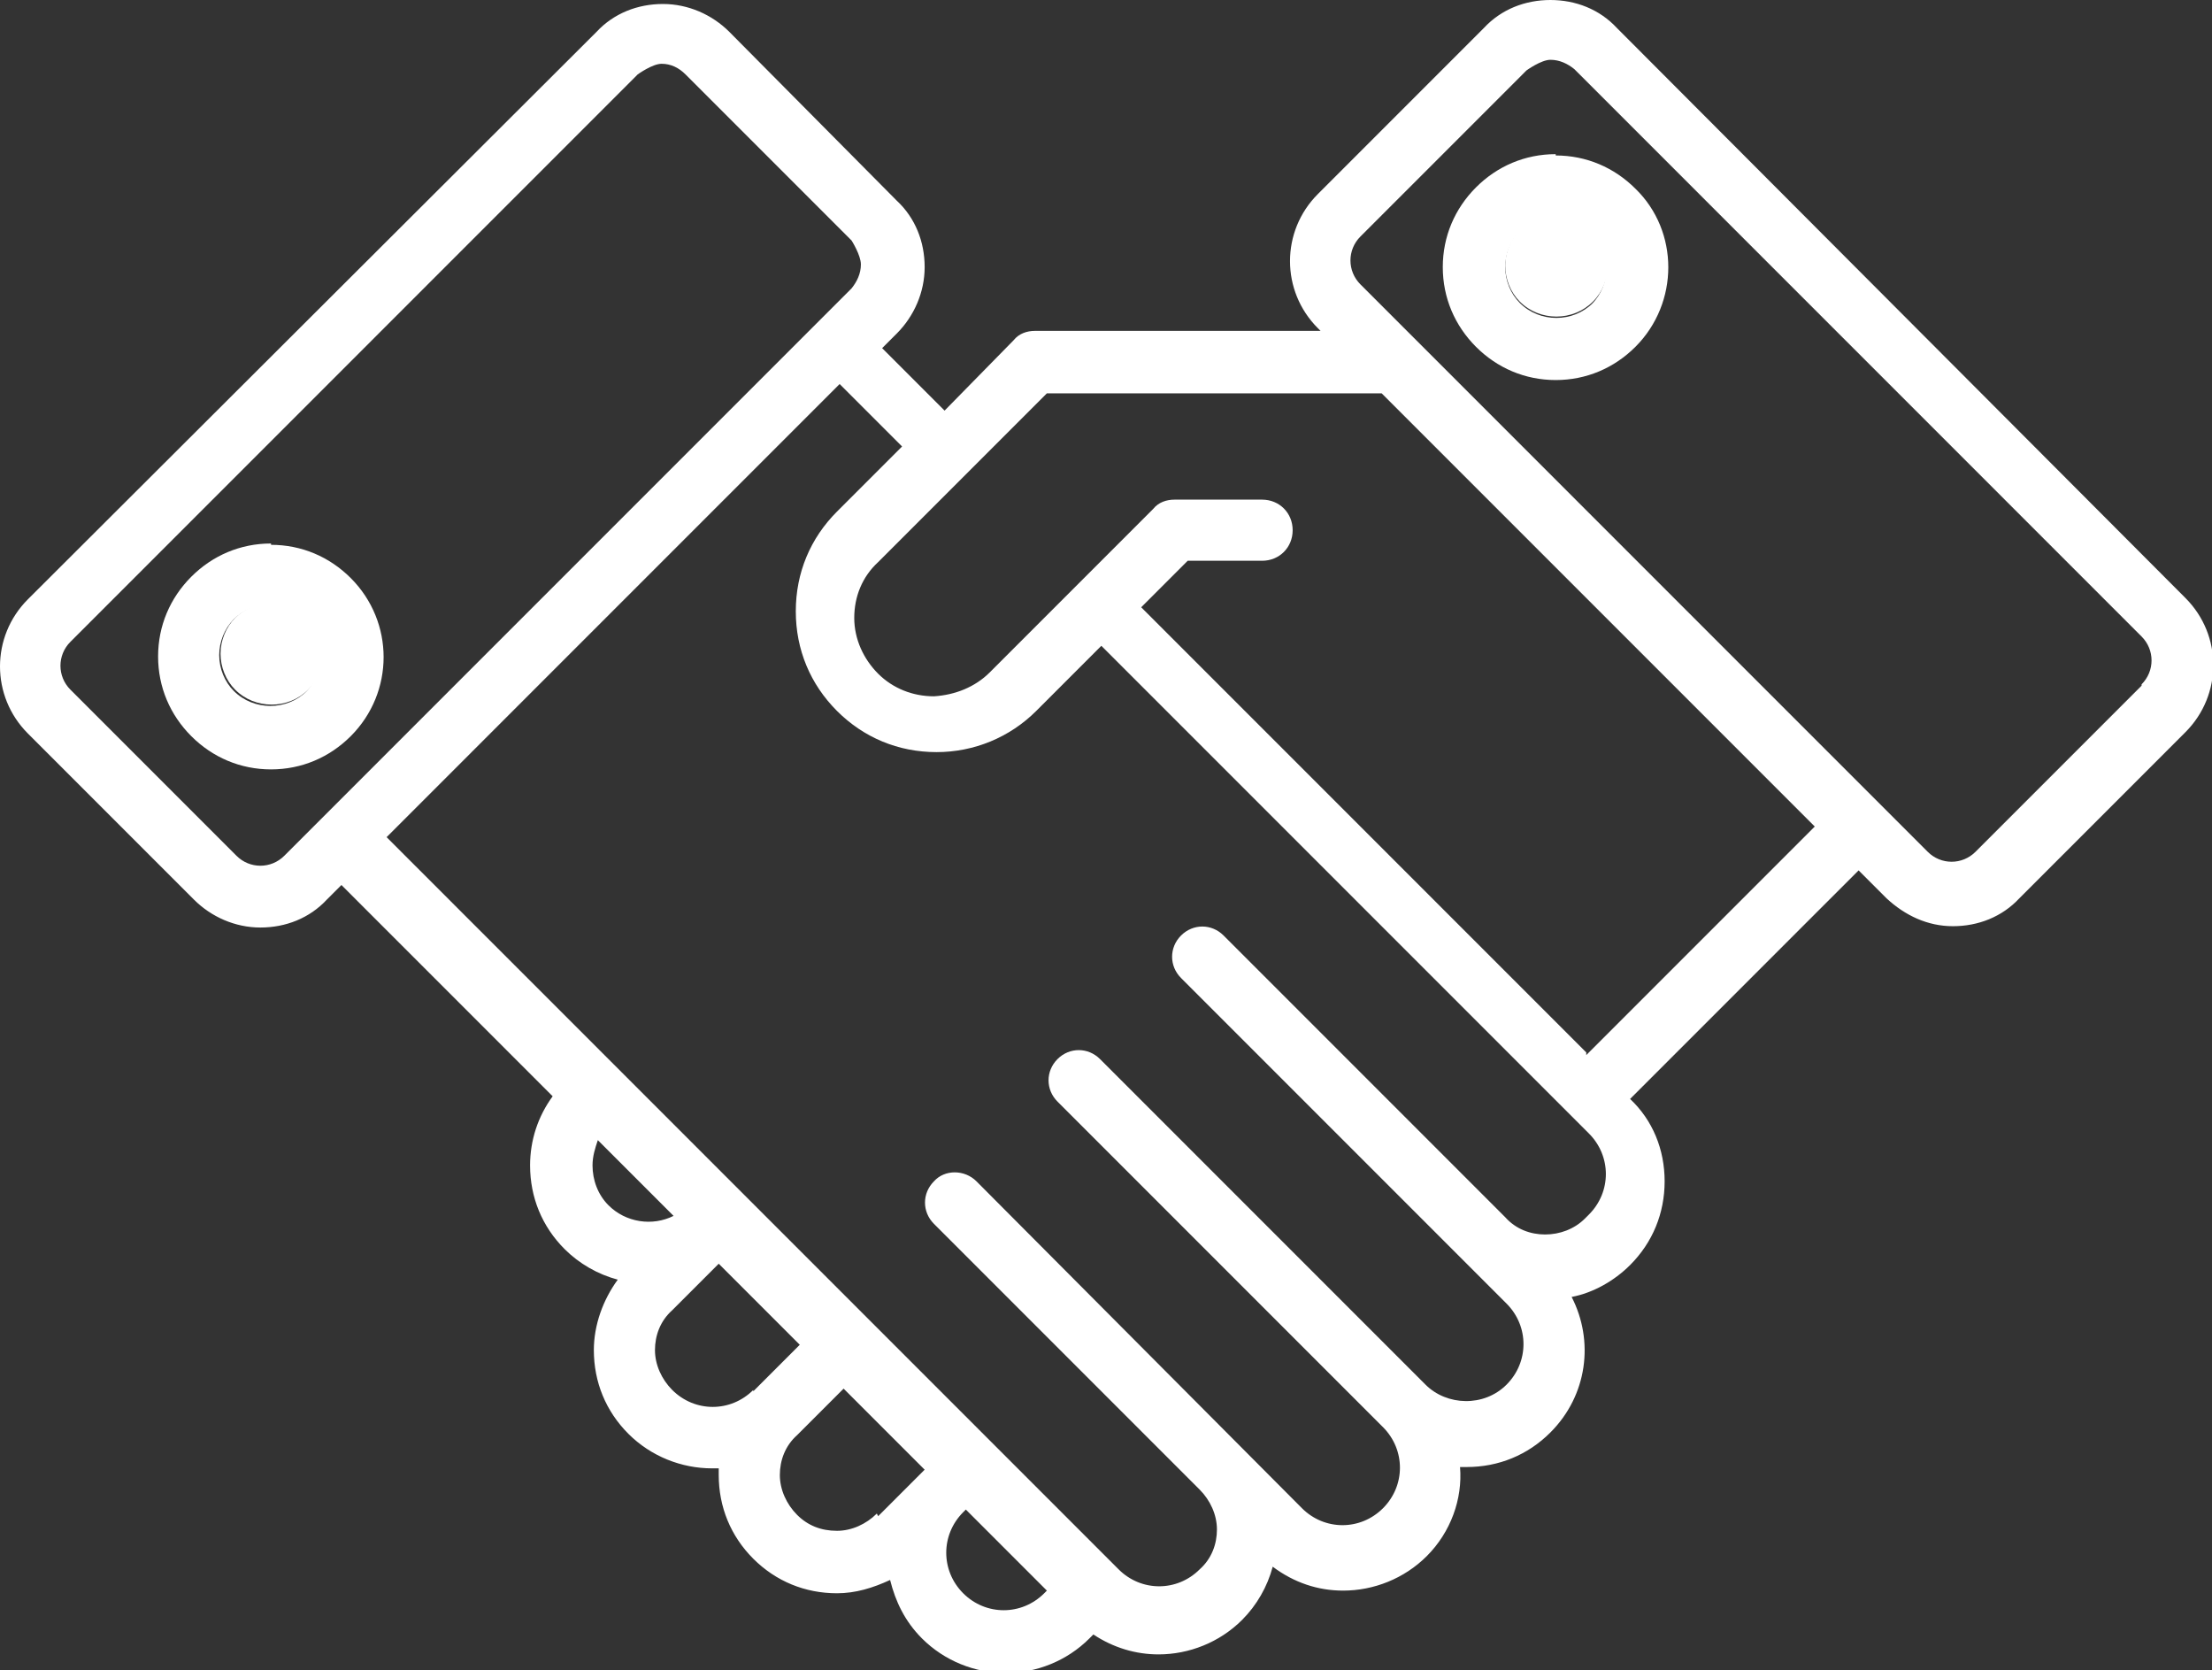 <?xml version="1.0" encoding="UTF-8"?> <svg xmlns="http://www.w3.org/2000/svg" id="_Слой_1" data-name="Слой 1" viewBox="0 0 16.65 12.57"><rect x="0" y="0" width="16.65" height="12.57" fill="#333333" stroke="none"/><defs><style> .cls-1 { fill: #fff; } </style></defs><path class="cls-1" d="M2.04,4.54c-.1,0-.2.04-.27.11-.07.07-.11.17-.11.27s.04.2.11.27c.15.15.4.15.55,0,.15-.15.15-.4,0-.55-.07-.07-.17-.11-.27-.11Z"></path><path class="cls-1" d="M11.71,1.62c-.1,0-.2.04-.27.11-.07.07-.11.17-.11.27s.04.2.11.27c.15.15.4.15.55,0,.15-.15.15-.4,0-.55-.07-.07-.17-.11-.27-.11Z"></path><path class="cls-1" d="M12.17.21c-.13-.14-.31-.21-.5-.21s-.37.07-.5.21l-1.25,1.25c-.28.28-.28.73,0,1.01l.02.02h-2.15c-.06,0-.12.02-.16.07l-.52.53-.47-.47.11-.11c.13-.13.21-.31.21-.5s-.07-.37-.21-.5L5.49.24c-.13-.13-.31-.21-.5-.21s-.37.07-.5.21L.21,4.51c-.28.28-.28.73,0,1.01l1.25,1.25c.13.13.31.21.5.21s.37-.07.5-.21l.11-.11,1.59,1.59c-.11.15-.17.33-.17.52,0,.24.09.46.26.63.11.11.25.19.4.23-.11.15-.18.34-.18.53,0,.24.09.46.26.63.17.17.4.26.63.26.02,0,.03,0,.05,0,0,.02,0,.03,0,.05,0,.24.09.46.26.63.17.17.39.26.63.26h0c.14,0,.27-.04.4-.1.04.16.11.31.24.44.17.17.4.26.63.26s.46-.09.63-.26l.03-.03c.15.1.32.15.49.15.23,0,.46-.09.63-.26.11-.11.19-.25.23-.4.16.12.34.18.53.18.23,0,.46-.09.63-.26.18-.18.27-.43.25-.67.02,0,.03,0,.05,0,.24,0,.46-.09.63-.26.28-.28.33-.69.16-1.02.16-.03.32-.12.44-.24.17-.17.26-.39.26-.63s-.09-.46-.26-.62l1.72-1.72.21.21c.14.13.31.21.5.21s.37-.07.5-.21l1.25-1.25c.28-.28.28-.73,0-1.01L12.17.21ZM2.41,6.17h0s0,0,0,0l-.27.27c-.1.1-.26.1-.36,0l-1.25-1.25c-.1-.1-.1-.26,0-.36L4.8.56s.11-.08.18-.08.13.03.18.08l1.25,1.25s.07.11.07.18-.03.13-.07.18l-.27.27h0s-3.73,3.73-3.73,3.73ZM4.58,9.07c-.08-.08-.12-.19-.12-.3,0-.07.02-.13.04-.19l.57.57c-.16.08-.36.05-.49-.08ZM5.67,10.46c-.17.17-.44.17-.61,0-.08-.08-.13-.19-.13-.3s.04-.22.13-.3h0l.35-.35.61.61-.35.35h0ZM6.6,11.39h0c-.08.08-.19.13-.3.13h0c-.12,0-.22-.04-.3-.12-.08-.08-.13-.19-.13-.3s.04-.22.13-.3h0l.35-.35.61.61-.35.35ZM7.86,11.99c-.17.17-.44.17-.61,0-.17-.17-.17-.44,0-.61h0s.02-.02.02-.02l.61.61-.02.02ZM11.93,9.17c-.08.08-.19.12-.3.12h0c-.11,0-.22-.04-.3-.13t0,0l-2.12-2.12c-.09-.09-.23-.09-.32,0-.09.09-.09.23,0,.32l2.45,2.45c.17.17.17.44,0,.61s-.45.16-.61,0h0s-2.45-2.45-2.45-2.45c-.09-.09-.23-.09-.32,0-.09.09-.09.23,0,.32l2.45,2.45c.17.17.17.44,0,.61-.17.17-.44.17-.61,0l-2.45-2.46c-.09-.09-.24-.09-.32,0-.09.09-.09.23,0,.32l2,2h0c.08.08.13.19.13.3s-.04.22-.13.3c-.17.17-.44.17-.61,0l-.04-.04h0l-.93-.93h0l-.93-.93h0s0,0,0,0l-.93-.93h0l-2.68-2.68,3.41-3.41.47.47-.49.49c-.2.2-.31.46-.31.75s.11.55.31.75c.2.2.46.31.75.31h0c.28,0,.55-.11.75-.31l.49-.49,3.51,3.51h0l.16.16c.17.17.17.44,0,.61ZM11.94,7.92l-3.35-3.35.35-.35h.56c.13,0,.23-.1.23-.23,0-.13-.1-.23-.23-.23h-.66c-.06,0-.12.02-.16.07l-1.23,1.23c-.11.11-.26.17-.42.18h0c-.16,0-.31-.06-.42-.17-.11-.11-.18-.26-.18-.42s.06-.31.18-.42l.65-.65h0l.62-.62h2.52l3.26,3.26-1.72,1.72ZM16.12,5.16l-1.25,1.25c-.1.1-.26.1-.36,0l-4.27-4.27c-.1-.1-.1-.26,0-.36l1.25-1.25s.11-.08.18-.08.13.03.18.07l4.27,4.27c.1.1.1.26,0,.36Z"></path><path class="cls-1" d="M2.04,4.09c-.23,0-.44.09-.6.25-.16.16-.25.37-.25.6s.09.44.25.6c.16.16.37.25.6.25s.44-.09.6-.25c.33-.33.33-.86,0-1.19-.16-.16-.37-.25-.6-.25ZM2.31,5.2c-.15.15-.4.15-.55,0-.07-.07-.11-.17-.11-.27s.04-.2.11-.27c.07-.07.17-.11.27-.11s.2.04.27.11c.15.15.15.4,0,.55Z"></path><path class="cls-1" d="M11.71,1.16c-.23,0-.44.09-.6.25-.16.16-.25.37-.25.6s.09.44.25.6c.16.16.37.25.6.25s.44-.09.6-.25c.33-.33.33-.87,0-1.19-.16-.16-.37-.25-.6-.25ZM11.99,2.28c-.15.15-.4.15-.55,0-.07-.07-.11-.17-.11-.27s.04-.2.11-.27c.07-.07.17-.11.27-.11s.2.04.27.11c.15.15.15.4,0,.55Z"></path></svg> 